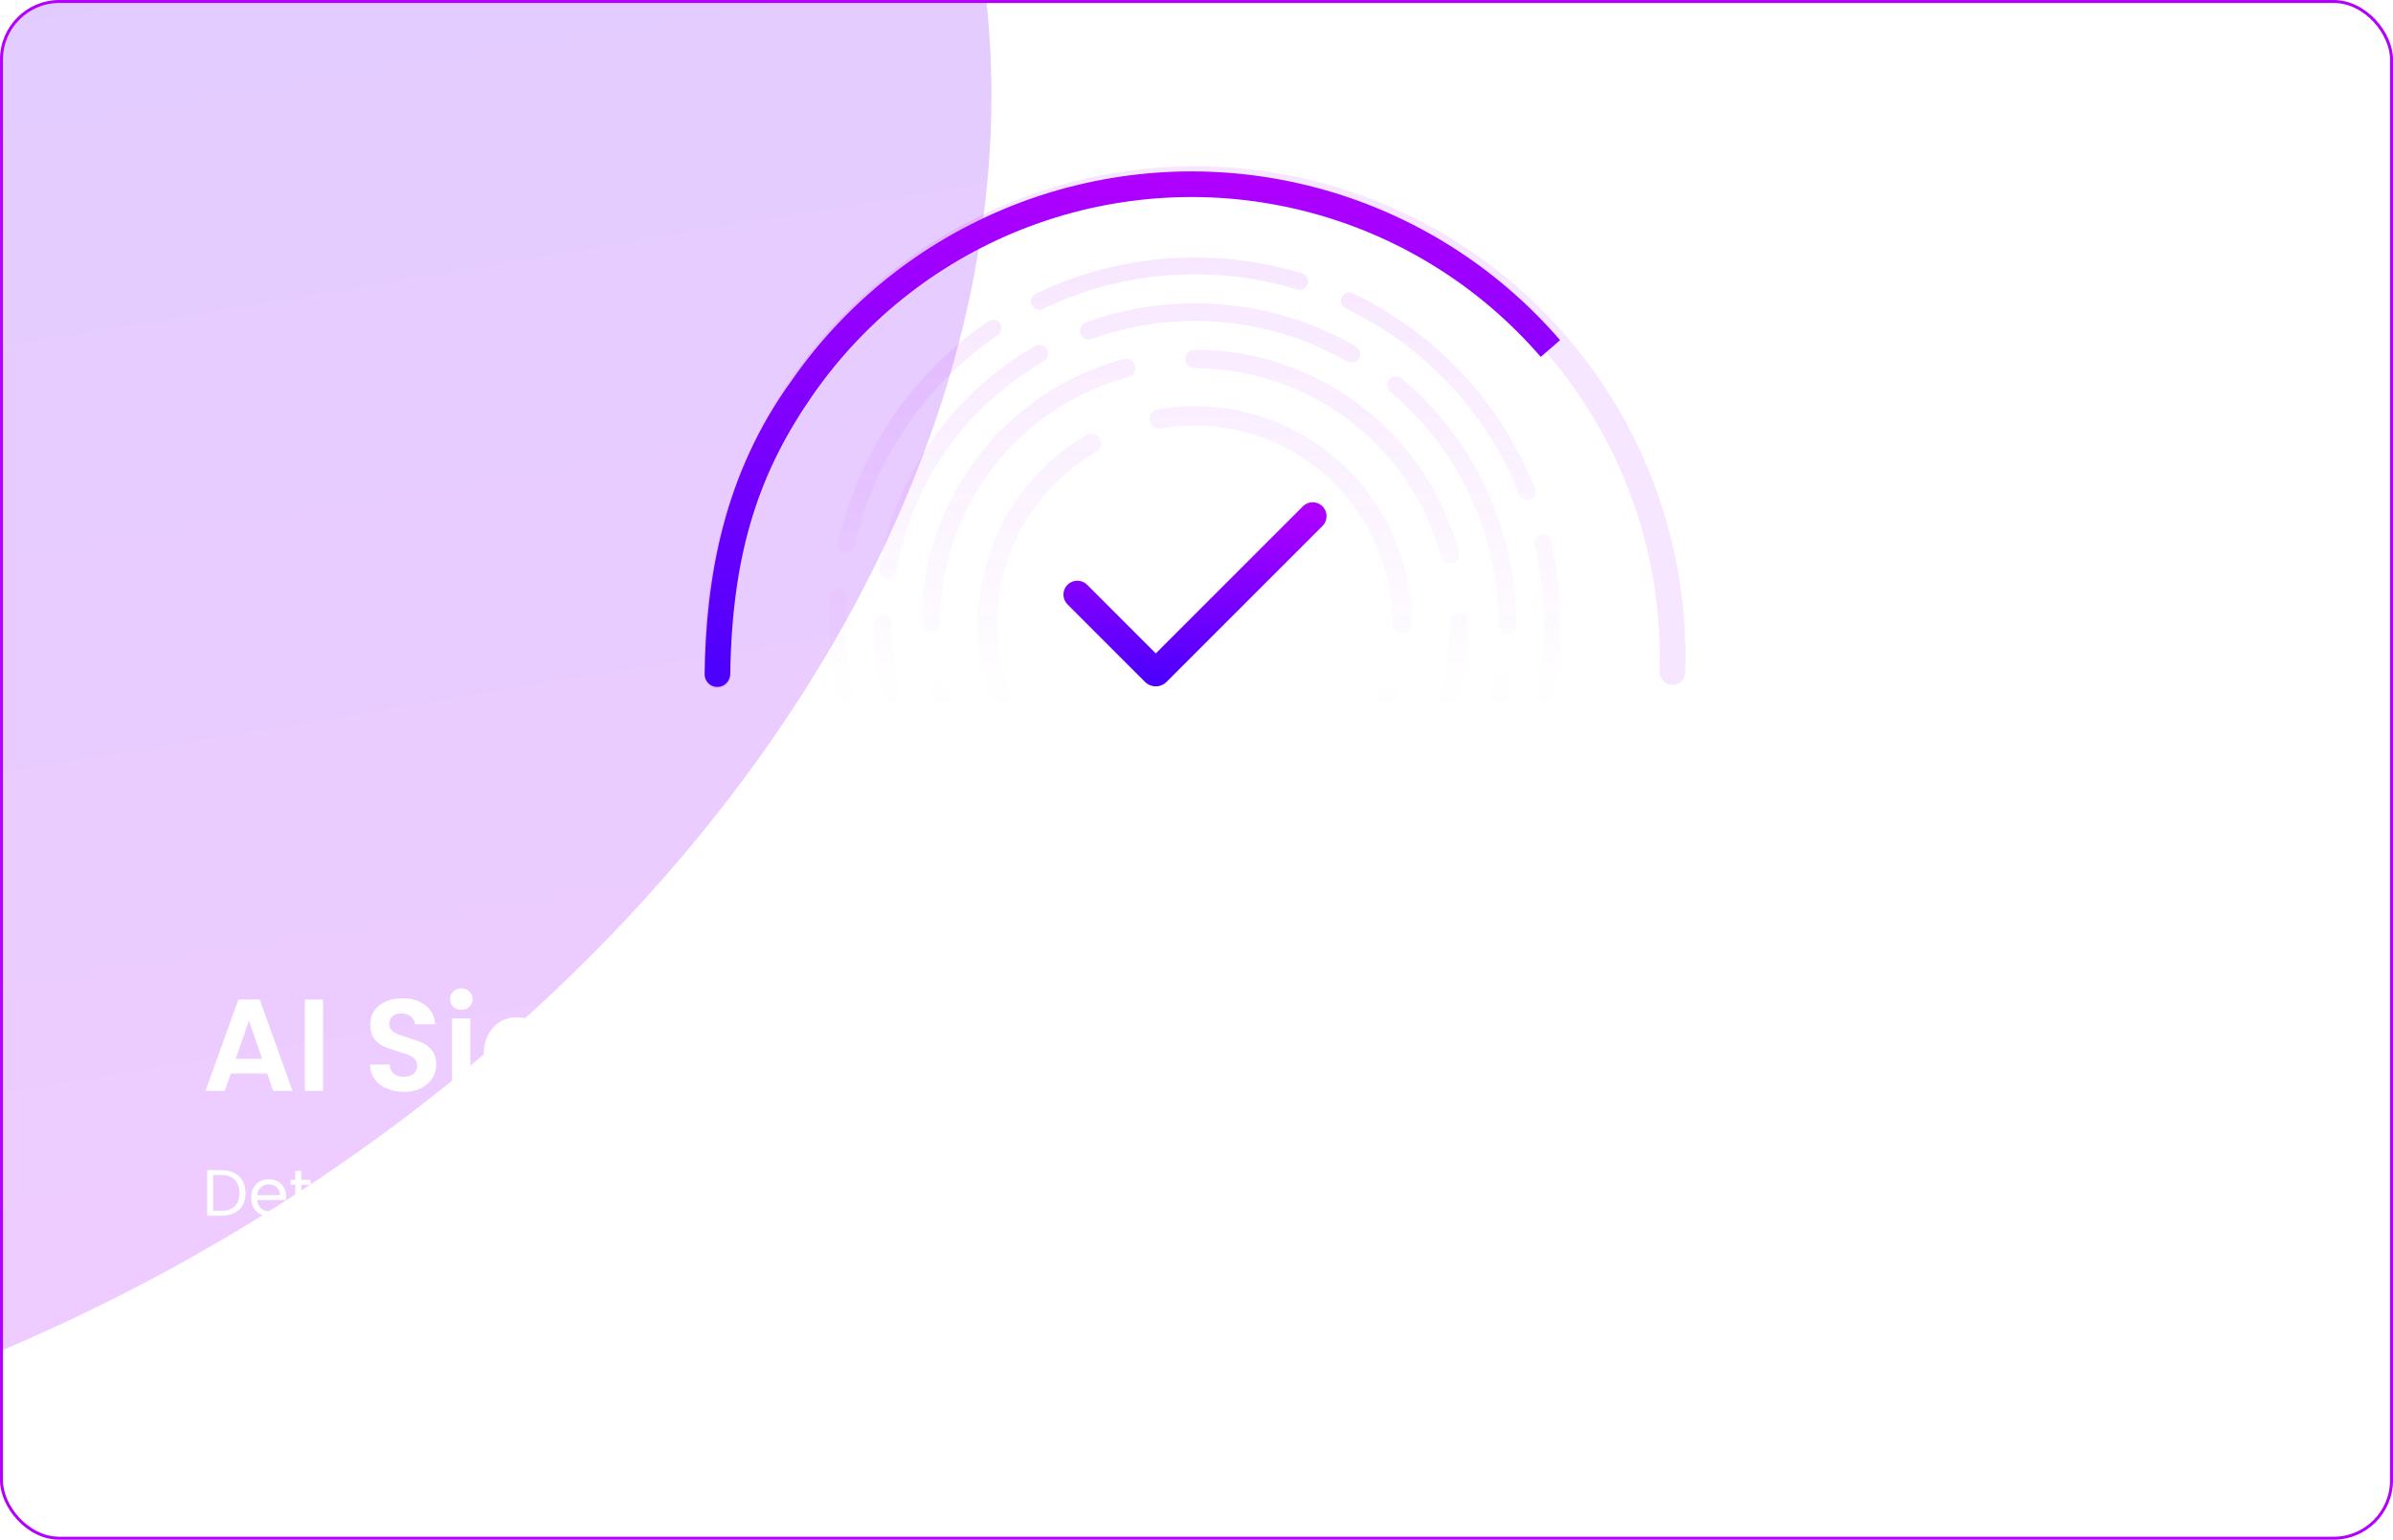 <svg width="805" height="518" viewBox="0 0 805 518" fill="none" xmlns="http://www.w3.org/2000/svg">
<g clip-path="url(#clip0_411_8)">
<g opacity="0.2" filter="url(#filter0_f_411_8)">
<path d="M-102.902 -250.495C-353.766 -208.969 -565.273 -8.398 -575.317 197.493C-585.362 403.384 -390.139 536.628 -139.275 495.103C111.588 453.577 323.096 253.006 333.14 47.115C343.184 -158.776 147.961 -292.02 -102.902 -250.495Z" fill="url(#paint0_linear_411_8)"/>
</g>
<path d="M89.868 361.148H77.636L75.612 367H69.144L80.188 336.244H87.36L98.404 367H91.892L89.868 361.148ZM88.196 356.22L83.752 343.372L79.308 356.22H88.196ZM108.692 336.288V367H102.532V336.288H108.692ZM135.867 367.308C133.725 367.308 131.789 366.941 130.059 366.208C128.357 365.475 127.008 364.419 126.011 363.04C125.013 361.661 124.5 360.033 124.471 358.156H131.071C131.159 359.417 131.599 360.415 132.391 361.148C133.212 361.881 134.327 362.248 135.735 362.248C137.172 362.248 138.301 361.911 139.123 361.236C139.944 360.532 140.355 359.623 140.355 358.508C140.355 357.599 140.076 356.851 139.519 356.264C138.961 355.677 138.257 355.223 137.407 354.9C136.585 354.548 135.441 354.167 133.975 353.756C131.98 353.169 130.352 352.597 129.091 352.04C127.859 351.453 126.788 350.588 125.879 349.444C124.999 348.271 124.559 346.716 124.559 344.78C124.559 342.961 125.013 341.377 125.923 340.028C126.832 338.679 128.108 337.652 129.751 336.948C131.393 336.215 133.271 335.848 135.383 335.848C138.551 335.848 141.117 336.625 143.083 338.18C145.077 339.705 146.177 341.847 146.383 344.604H139.607C139.548 343.548 139.093 342.683 138.243 342.008C137.421 341.304 136.321 340.952 134.943 340.952C133.74 340.952 132.772 341.26 132.039 341.876C131.335 342.492 130.983 343.387 130.983 344.56C130.983 345.381 131.247 346.071 131.775 346.628C132.332 347.156 133.007 347.596 133.799 347.948C134.62 348.271 135.764 348.652 137.231 349.092C139.225 349.679 140.853 350.265 142.115 350.852C143.376 351.439 144.461 352.319 145.371 353.492C146.28 354.665 146.735 356.205 146.735 358.112C146.735 359.755 146.309 361.28 145.459 362.688C144.608 364.096 143.361 365.225 141.719 366.076C140.076 366.897 138.125 367.308 135.867 367.308ZM155.199 339.72C154.114 339.72 153.204 339.383 152.471 338.708C151.767 338.004 151.415 337.139 151.415 336.112C151.415 335.085 151.767 334.235 152.471 333.56C153.204 332.856 154.114 332.504 155.199 332.504C156.284 332.504 157.179 332.856 157.883 333.56C158.616 334.235 158.983 335.085 158.983 336.112C158.983 337.139 158.616 338.004 157.883 338.708C157.179 339.383 156.284 339.72 155.199 339.72ZM158.235 342.624V367H152.075V342.624H158.235ZM173.869 342.228C175.688 342.228 177.286 342.595 178.665 343.328C180.044 344.032 181.129 344.956 181.921 346.1V342.624H188.125V367.176C188.125 369.435 187.67 371.444 186.761 373.204C185.852 374.993 184.488 376.401 182.669 377.428C180.85 378.484 178.65 379.012 176.069 379.012C172.608 379.012 169.762 378.205 167.533 376.592C165.333 374.979 164.086 372.779 163.793 369.992H169.909C170.232 371.107 170.921 371.987 171.977 372.632C173.062 373.307 174.368 373.644 175.893 373.644C177.682 373.644 179.134 373.101 180.249 372.016C181.364 370.96 181.921 369.347 181.921 367.176V363.392C181.129 364.536 180.029 365.489 178.621 366.252C177.242 367.015 175.658 367.396 173.869 367.396C171.816 367.396 169.938 366.868 168.237 365.812C166.536 364.756 165.186 363.275 164.189 361.368C163.221 359.432 162.737 357.217 162.737 354.724C162.737 352.26 163.221 350.075 164.189 348.168C165.186 346.261 166.521 344.795 168.193 343.768C169.894 342.741 171.786 342.228 173.869 342.228ZM181.921 354.812C181.921 353.316 181.628 352.04 181.041 350.984C180.454 349.899 179.662 349.077 178.665 348.52C177.668 347.933 176.597 347.64 175.453 347.64C174.309 347.64 173.253 347.919 172.285 348.476C171.317 349.033 170.525 349.855 169.909 350.94C169.322 351.996 169.029 353.257 169.029 354.724C169.029 356.191 169.322 357.481 169.909 358.596C170.525 359.681 171.317 360.517 172.285 361.104C173.282 361.691 174.338 361.984 175.453 361.984C176.597 361.984 177.668 361.705 178.665 361.148C179.662 360.561 180.454 359.74 181.041 358.684C181.628 357.599 181.921 356.308 181.921 354.812ZM207.649 342.272C210.553 342.272 212.9 343.196 214.689 345.044C216.479 346.863 217.373 349.415 217.373 352.7V367H211.213V353.536C211.213 351.6 210.729 350.119 209.761 349.092C208.793 348.036 207.473 347.508 205.801 347.508C204.1 347.508 202.751 348.036 201.753 349.092C200.785 350.119 200.301 351.6 200.301 353.536V367H194.141V342.624H200.301V345.66C201.123 344.604 202.164 343.783 203.425 343.196C204.716 342.58 206.124 342.272 207.649 342.272ZM221.647 354.724C221.647 352.26 222.131 350.075 223.099 348.168C224.097 346.261 225.431 344.795 227.103 343.768C228.805 342.741 230.697 342.228 232.779 342.228C234.598 342.228 236.182 342.595 237.531 343.328C238.91 344.061 240.01 344.985 240.831 346.1V342.624H247.035V367H240.831V363.436C240.039 364.58 238.939 365.533 237.531 366.296C236.153 367.029 234.554 367.396 232.735 367.396C230.682 367.396 228.805 366.868 227.103 365.812C225.431 364.756 224.097 363.275 223.099 361.368C222.131 359.432 221.647 357.217 221.647 354.724ZM240.831 354.812C240.831 353.316 240.538 352.04 239.951 350.984C239.365 349.899 238.573 349.077 237.575 348.52C236.578 347.933 235.507 347.64 234.363 347.64C233.219 347.64 232.163 347.919 231.195 348.476C230.227 349.033 229.435 349.855 228.819 350.94C228.233 351.996 227.939 353.257 227.939 354.724C227.939 356.191 228.233 357.481 228.819 358.596C229.435 359.681 230.227 360.517 231.195 361.104C232.193 361.691 233.249 361.984 234.363 361.984C235.507 361.984 236.578 361.705 237.575 361.148C238.573 360.561 239.365 359.74 239.951 358.684C240.538 357.599 240.831 356.308 240.831 354.812ZM259.212 334.44V367H253.052V334.44H259.212ZM281.942 341.26V348.96H292.282V353.844H281.942V361.984H293.602V367H275.782V336.244H293.602V341.26H281.942ZM312.708 342.272C315.612 342.272 317.959 343.196 319.748 345.044C321.537 346.863 322.432 349.415 322.432 352.7V367H316.272V353.536C316.272 351.6 315.788 350.119 314.82 349.092C313.852 348.036 312.532 347.508 310.86 347.508C309.159 347.508 307.809 348.036 306.812 349.092C305.844 350.119 305.36 351.6 305.36 353.536V367H299.2V342.624H305.36V345.66C306.181 344.604 307.223 343.783 308.484 343.196C309.775 342.58 311.183 342.272 312.708 342.272ZM337.838 342.228C339.657 342.228 341.255 342.595 342.634 343.328C344.013 344.032 345.098 344.956 345.89 346.1V342.624H352.094V367.176C352.094 369.435 351.639 371.444 350.73 373.204C349.821 374.993 348.457 376.401 346.638 377.428C344.819 378.484 342.619 379.012 340.038 379.012C336.577 379.012 333.731 378.205 331.502 376.592C329.302 374.979 328.055 372.779 327.762 369.992H333.878C334.201 371.107 334.89 371.987 335.946 372.632C337.031 373.307 338.337 373.644 339.862 373.644C341.651 373.644 343.103 373.101 344.218 372.016C345.333 370.96 345.89 369.347 345.89 367.176V363.392C345.098 364.536 343.998 365.489 342.59 366.252C341.211 367.015 339.627 367.396 337.838 367.396C335.785 367.396 333.907 366.868 332.206 365.812C330.505 364.756 329.155 363.275 328.158 361.368C327.19 359.432 326.706 357.217 326.706 354.724C326.706 352.26 327.19 350.075 328.158 348.168C329.155 346.261 330.49 344.795 332.162 343.768C333.863 342.741 335.755 342.228 337.838 342.228ZM345.89 354.812C345.89 353.316 345.597 352.04 345.01 350.984C344.423 349.899 343.631 349.077 342.634 348.52C341.637 347.933 340.566 347.64 339.422 347.64C338.278 347.64 337.222 347.919 336.254 348.476C335.286 349.033 334.494 349.855 333.878 350.94C333.291 351.996 332.998 353.257 332.998 354.724C332.998 356.191 333.291 357.481 333.878 358.596C334.494 359.681 335.286 360.517 336.254 361.104C337.251 361.691 338.307 361.984 339.422 361.984C340.566 361.984 341.637 361.705 342.634 361.148C343.631 360.561 344.423 359.74 345.01 358.684C345.597 357.599 345.89 356.308 345.89 354.812ZM361.234 339.72C360.149 339.72 359.24 339.383 358.506 338.708C357.802 338.004 357.45 337.139 357.45 336.112C357.45 335.085 357.802 334.235 358.506 333.56C359.24 332.856 360.149 332.504 361.234 332.504C362.32 332.504 363.214 332.856 363.918 333.56C364.652 334.235 365.018 335.085 365.018 336.112C365.018 337.139 364.652 338.004 363.918 338.708C363.214 339.383 362.32 339.72 361.234 339.72ZM364.27 342.624V367H358.11V342.624H364.27ZM383.864 342.272C386.768 342.272 389.115 343.196 390.904 345.044C392.694 346.863 393.588 349.415 393.588 352.7V367H387.428V353.536C387.428 351.6 386.944 350.119 385.976 349.092C385.008 348.036 383.688 347.508 382.016 347.508C380.315 347.508 378.966 348.036 377.968 349.092C377 350.119 376.516 351.6 376.516 353.536V367H370.356V342.624H376.516V345.66C377.338 344.604 378.379 343.783 379.64 343.196C380.931 342.58 382.339 342.272 383.864 342.272ZM422.106 354.284C422.106 355.164 422.047 355.956 421.93 356.66H404.11C404.257 358.42 404.873 359.799 405.958 360.796C407.043 361.793 408.378 362.292 409.962 362.292C412.25 362.292 413.878 361.309 414.846 359.344H421.49C420.786 361.691 419.437 363.627 417.442 365.152C415.447 366.648 412.998 367.396 410.094 367.396C407.747 367.396 405.635 366.883 403.758 365.856C401.91 364.8 400.458 363.319 399.402 361.412C398.375 359.505 397.862 357.305 397.862 354.812C397.862 352.289 398.375 350.075 399.402 348.168C400.429 346.261 401.866 344.795 403.714 343.768C405.562 342.741 407.689 342.228 410.094 342.228C412.411 342.228 414.479 342.727 416.298 343.724C418.146 344.721 419.569 346.144 420.566 347.992C421.593 349.811 422.106 351.908 422.106 354.284ZM415.726 352.524C415.697 350.94 415.125 349.679 414.01 348.74C412.895 347.772 411.531 347.288 409.918 347.288C408.393 347.288 407.102 347.757 406.046 348.696C405.019 349.605 404.389 350.881 404.154 352.524H415.726Z" fill="white"/>
<path d="M74.468 393.666C76.14 393.666 77.585 393.981 78.802 394.612C80.034 395.228 80.973 396.115 81.618 397.274C82.278 398.433 82.608 399.797 82.608 401.366C82.608 402.935 82.278 404.299 81.618 405.458C80.973 406.602 80.034 407.482 78.802 408.098C77.585 408.699 76.14 409 74.468 409H69.694V393.666H74.468ZM74.468 407.35C76.448 407.35 77.959 406.829 79 405.788C80.041 404.732 80.562 403.258 80.562 401.366C80.562 399.459 80.034 397.971 78.978 396.9C77.937 395.829 76.433 395.294 74.468 395.294H71.696V407.35H74.468ZM96.249 402.51C96.249 402.891 96.227 403.295 96.183 403.72H86.547C86.62 404.908 87.023 405.839 87.757 406.514C88.505 407.174 89.407 407.504 90.463 407.504C91.328 407.504 92.047 407.306 92.619 406.91C93.205 406.499 93.616 405.957 93.851 405.282H96.007C95.684 406.441 95.039 407.387 94.071 408.12C93.103 408.839 91.9 409.198 90.463 409.198C89.319 409.198 88.292 408.941 87.383 408.428C86.488 407.915 85.784 407.189 85.271 406.25C84.757 405.297 84.501 404.197 84.501 402.95C84.501 401.703 84.75 400.611 85.249 399.672C85.747 398.733 86.444 398.015 87.339 397.516C88.248 397.003 89.289 396.746 90.463 396.746C91.607 396.746 92.619 396.995 93.499 397.494C94.379 397.993 95.053 398.682 95.523 399.562C96.007 400.427 96.249 401.41 96.249 402.51ZM94.181 402.092C94.181 401.329 94.012 400.677 93.675 400.134C93.337 399.577 92.875 399.159 92.289 398.88C91.717 398.587 91.079 398.44 90.375 398.44C89.363 398.44 88.497 398.763 87.779 399.408C87.075 400.053 86.671 400.948 86.569 402.092H94.181ZM101.333 398.594V405.7C101.333 406.287 101.458 406.705 101.707 406.954C101.957 407.189 102.389 407.306 103.005 407.306H104.479V409H102.675C101.561 409 100.725 408.743 100.167 408.23C99.61 407.717 99.331 406.873 99.331 405.7V398.594H97.769V396.944H99.331V393.908H101.333V396.944H104.479V398.594H101.333ZM117.905 402.51C117.905 402.891 117.883 403.295 117.839 403.72H108.203C108.276 404.908 108.68 405.839 109.413 406.514C110.161 407.174 111.063 407.504 112.119 407.504C112.984 407.504 113.703 407.306 114.275 406.91C114.862 406.499 115.272 405.957 115.507 405.282H117.663C117.34 406.441 116.695 407.387 115.727 408.12C114.759 408.839 113.556 409.198 112.119 409.198C110.975 409.198 109.948 408.941 109.039 408.428C108.144 407.915 107.44 407.189 106.927 406.25C106.414 405.297 106.157 404.197 106.157 402.95C106.157 401.703 106.406 400.611 106.905 399.672C107.404 398.733 108.1 398.015 108.995 397.516C109.904 397.003 110.946 396.746 112.119 396.746C113.263 396.746 114.275 396.995 115.155 397.494C116.035 397.993 116.71 398.682 117.179 399.562C117.663 400.427 117.905 401.41 117.905 402.51ZM115.837 402.092C115.837 401.329 115.668 400.677 115.331 400.134C114.994 399.577 114.532 399.159 113.945 398.88C113.373 398.587 112.735 398.44 112.031 398.44C111.019 398.44 110.154 398.763 109.435 399.408C108.731 400.053 108.328 400.948 108.225 402.092H115.837ZM119.8 402.95C119.8 401.703 120.049 400.618 120.548 399.694C121.046 398.755 121.736 398.029 122.616 397.516C123.51 397.003 124.53 396.746 125.674 396.746C127.155 396.746 128.372 397.105 129.326 397.824C130.294 398.543 130.932 399.54 131.24 400.816H129.084C128.878 400.083 128.475 399.503 127.874 399.078C127.287 398.653 126.554 398.44 125.674 398.44C124.53 398.44 123.606 398.836 122.902 399.628C122.198 400.405 121.846 401.513 121.846 402.95C121.846 404.402 122.198 405.524 122.902 406.316C123.606 407.108 124.53 407.504 125.674 407.504C126.554 407.504 127.287 407.299 127.874 406.888C128.46 406.477 128.864 405.891 129.084 405.128H131.24C130.917 406.36 130.272 407.35 129.304 408.098C128.336 408.831 127.126 409.198 125.674 409.198C124.53 409.198 123.51 408.941 122.616 408.428C121.736 407.915 121.046 407.189 120.548 406.25C120.049 405.311 119.8 404.211 119.8 402.95ZM136.353 398.594V405.7C136.353 406.287 136.477 406.705 136.727 406.954C136.976 407.189 137.409 407.306 138.025 407.306H139.499V409H137.695C136.58 409 135.744 408.743 135.187 408.23C134.629 407.717 134.351 406.873 134.351 405.7V398.594H132.789V396.944H134.351V393.908H136.353V396.944H139.499V398.594H136.353ZM146.192 409.198C145.268 409.198 144.44 409.044 143.706 408.736C142.973 408.413 142.394 407.973 141.968 407.416C141.543 406.844 141.308 406.191 141.264 405.458H143.332C143.391 406.059 143.67 406.551 144.168 406.932C144.682 407.313 145.349 407.504 146.17 407.504C146.933 407.504 147.534 407.335 147.974 406.998C148.414 406.661 148.634 406.235 148.634 405.722C148.634 405.194 148.4 404.805 147.93 404.556C147.461 404.292 146.735 404.035 145.752 403.786C144.858 403.551 144.124 403.317 143.552 403.082C142.995 402.833 142.511 402.473 142.1 402.004C141.704 401.52 141.506 400.889 141.506 400.112C141.506 399.496 141.69 398.931 142.056 398.418C142.423 397.905 142.944 397.501 143.618 397.208C144.293 396.9 145.063 396.746 145.928 396.746C147.263 396.746 148.341 397.083 149.162 397.758C149.984 398.433 150.424 399.357 150.482 400.53H148.48C148.436 399.899 148.18 399.393 147.71 399.012C147.256 398.631 146.64 398.44 145.862 398.44C145.144 398.44 144.572 398.594 144.146 398.902C143.721 399.21 143.508 399.613 143.508 400.112C143.508 400.508 143.633 400.838 143.882 401.102C144.146 401.351 144.469 401.557 144.85 401.718C145.246 401.865 145.789 402.033 146.478 402.224C147.344 402.459 148.048 402.693 148.59 402.928C149.133 403.148 149.595 403.485 149.976 403.94C150.372 404.395 150.578 404.989 150.592 405.722C150.592 406.382 150.409 406.976 150.042 407.504C149.676 408.032 149.155 408.45 148.48 408.758C147.82 409.051 147.058 409.198 146.192 409.198ZM173.782 396.724C174.721 396.724 175.557 396.922 176.29 397.318C177.023 397.699 177.603 398.279 178.028 399.056C178.453 399.833 178.666 400.779 178.666 401.894V409H176.686V402.18C176.686 400.977 176.385 400.061 175.784 399.43C175.197 398.785 174.398 398.462 173.386 398.462C172.345 398.462 171.516 398.799 170.9 399.474C170.284 400.134 169.976 401.095 169.976 402.356V409H167.996V402.18C167.996 400.977 167.695 400.061 167.094 399.43C166.507 398.785 165.708 398.462 164.696 398.462C163.655 398.462 162.826 398.799 162.21 399.474C161.594 400.134 161.286 401.095 161.286 402.356V409H159.284V396.944H161.286V398.682C161.682 398.051 162.21 397.567 162.87 397.23C163.545 396.893 164.285 396.724 165.092 396.724C166.104 396.724 166.999 396.951 167.776 397.406C168.553 397.861 169.133 398.528 169.514 399.408C169.851 398.557 170.409 397.897 171.186 397.428C171.963 396.959 172.829 396.724 173.782 396.724ZM187.208 409.198C186.079 409.198 185.052 408.941 184.128 408.428C183.219 407.915 182.5 407.189 181.972 406.25C181.459 405.297 181.202 404.197 181.202 402.95C181.202 401.718 181.466 400.633 181.994 399.694C182.537 398.741 183.27 398.015 184.194 397.516C185.118 397.003 186.152 396.746 187.296 396.746C188.44 396.746 189.474 397.003 190.398 397.516C191.322 398.015 192.048 398.733 192.576 399.672C193.119 400.611 193.39 401.703 193.39 402.95C193.39 404.197 193.111 405.297 192.554 406.25C192.011 407.189 191.271 407.915 190.332 408.428C189.393 408.941 188.352 409.198 187.208 409.198ZM187.208 407.438C187.927 407.438 188.601 407.269 189.232 406.932C189.863 406.595 190.369 406.089 190.75 405.414C191.146 404.739 191.344 403.918 191.344 402.95C191.344 401.982 191.153 401.161 190.772 400.486C190.391 399.811 189.892 399.313 189.276 398.99C188.66 398.653 187.993 398.484 187.274 398.484C186.541 398.484 185.866 398.653 185.25 398.99C184.649 399.313 184.165 399.811 183.798 400.486C183.431 401.161 183.248 401.982 183.248 402.95C183.248 403.933 183.424 404.761 183.776 405.436C184.143 406.111 184.627 406.617 185.228 406.954C185.829 407.277 186.489 407.438 187.208 407.438ZM210.52 396.724C211.459 396.724 212.295 396.922 213.028 397.318C213.761 397.699 214.341 398.279 214.766 399.056C215.191 399.833 215.404 400.779 215.404 401.894V409H213.424V402.18C213.424 400.977 213.123 400.061 212.522 399.43C211.935 398.785 211.136 398.462 210.124 398.462C209.083 398.462 208.254 398.799 207.638 399.474C207.022 400.134 206.714 401.095 206.714 402.356V409H204.734V402.18C204.734 400.977 204.433 400.061 203.832 399.43C203.245 398.785 202.446 398.462 201.434 398.462C200.393 398.462 199.564 398.799 198.948 399.474C198.332 400.134 198.024 401.095 198.024 402.356V409H196.022V396.944H198.024V398.682C198.42 398.051 198.948 397.567 199.608 397.23C200.283 396.893 201.023 396.724 201.83 396.724C202.842 396.724 203.737 396.951 204.514 397.406C205.291 397.861 205.871 398.528 206.252 399.408C206.589 398.557 207.147 397.897 207.924 397.428C208.701 396.959 209.567 396.724 210.52 396.724ZM229.688 402.51C229.688 402.891 229.666 403.295 229.622 403.72H219.986C220.059 404.908 220.463 405.839 221.196 406.514C221.944 407.174 222.846 407.504 223.902 407.504C224.767 407.504 225.486 407.306 226.058 406.91C226.645 406.499 227.055 405.957 227.29 405.282H229.446C229.123 406.441 228.478 407.387 227.51 408.12C226.542 408.839 225.339 409.198 223.902 409.198C222.758 409.198 221.731 408.941 220.822 408.428C219.927 407.915 219.223 407.189 218.71 406.25C218.197 405.297 217.94 404.197 217.94 402.95C217.94 401.703 218.189 400.611 218.688 399.672C219.187 398.733 219.883 398.015 220.778 397.516C221.687 397.003 222.729 396.746 223.902 396.746C225.046 396.746 226.058 396.995 226.938 397.494C227.818 397.993 228.493 398.682 228.962 399.562C229.446 400.427 229.688 401.41 229.688 402.51ZM227.62 402.092C227.62 401.329 227.451 400.677 227.114 400.134C226.777 399.577 226.315 399.159 225.728 398.88C225.156 398.587 224.518 398.44 223.814 398.44C222.802 398.44 221.937 398.763 221.218 399.408C220.514 400.053 220.111 400.948 220.008 402.092H227.62ZM238.205 396.724C239.671 396.724 240.859 397.171 241.769 398.066C242.678 398.946 243.133 400.222 243.133 401.894V409H241.153V402.18C241.153 400.977 240.852 400.061 240.251 399.43C239.649 398.785 238.828 398.462 237.787 398.462C236.731 398.462 235.887 398.792 235.257 399.452C234.641 400.112 234.333 401.073 234.333 402.334V409H232.331V396.944H234.333V398.66C234.729 398.044 235.264 397.567 235.939 397.23C236.628 396.893 237.383 396.724 238.205 396.724ZM248.845 398.594V405.7C248.845 406.287 248.97 406.705 249.219 406.954C249.468 407.189 249.901 407.306 250.517 407.306H251.991V409H250.187C249.072 409 248.236 408.743 247.679 408.23C247.122 407.717 246.843 406.873 246.843 405.7V398.594H245.281V396.944H246.843V393.908H248.845V396.944H251.991V398.594H248.845ZM265.109 396.944V409H263.107V407.218C262.725 407.834 262.19 408.318 261.501 408.67C260.826 409.007 260.078 409.176 259.257 409.176C258.318 409.176 257.475 408.985 256.727 408.604C255.979 408.208 255.385 407.621 254.945 406.844C254.519 406.067 254.307 405.121 254.307 404.006V396.944H256.287V403.742C256.287 404.93 256.587 405.847 257.189 406.492C257.79 407.123 258.611 407.438 259.653 407.438C260.723 407.438 261.567 407.108 262.183 406.448C262.799 405.788 263.107 404.827 263.107 403.566V396.944H265.109ZM282.987 396.724C283.926 396.724 284.762 396.922 285.495 397.318C286.228 397.699 286.808 398.279 287.233 399.056C287.658 399.833 287.871 400.779 287.871 401.894V409H285.891V402.18C285.891 400.977 285.59 400.061 284.989 399.43C284.402 398.785 283.603 398.462 282.591 398.462C281.55 398.462 280.721 398.799 280.105 399.474C279.489 400.134 279.181 401.095 279.181 402.356V409H277.201V402.18C277.201 400.977 276.9 400.061 276.299 399.43C275.712 398.785 274.913 398.462 273.901 398.462C272.86 398.462 272.031 398.799 271.415 399.474C270.799 400.134 270.491 401.095 270.491 402.356V409H268.489V396.944H270.491V398.682C270.887 398.051 271.415 397.567 272.075 397.23C272.75 396.893 273.49 396.724 274.297 396.724C275.309 396.724 276.204 396.951 276.981 397.406C277.758 397.861 278.338 398.528 278.719 399.408C279.056 398.557 279.614 397.897 280.391 397.428C281.168 396.959 282.034 396.724 282.987 396.724ZM301.288 409.198C300.364 409.198 299.536 409.044 298.802 408.736C298.069 408.413 297.49 407.973 297.064 407.416C296.639 406.844 296.404 406.191 296.36 405.458H298.428C298.487 406.059 298.766 406.551 299.264 406.932C299.778 407.313 300.445 407.504 301.266 407.504C302.029 407.504 302.63 407.335 303.07 406.998C303.51 406.661 303.73 406.235 303.73 405.722C303.73 405.194 303.496 404.805 303.026 404.556C302.557 404.292 301.831 404.035 300.848 403.786C299.954 403.551 299.22 403.317 298.648 403.082C298.091 402.833 297.607 402.473 297.196 402.004C296.8 401.52 296.602 400.889 296.602 400.112C296.602 399.496 296.786 398.931 297.152 398.418C297.519 397.905 298.04 397.501 298.714 397.208C299.389 396.9 300.159 396.746 301.024 396.746C302.359 396.746 303.437 397.083 304.258 397.758C305.08 398.433 305.52 399.357 305.578 400.53H303.576C303.532 399.899 303.276 399.393 302.806 399.012C302.352 398.631 301.736 398.44 300.958 398.44C300.24 398.44 299.668 398.594 299.242 398.902C298.817 399.21 298.604 399.613 298.604 400.112C298.604 400.508 298.729 400.838 298.978 401.102C299.242 401.351 299.565 401.557 299.946 401.718C300.342 401.865 300.885 402.033 301.574 402.224C302.44 402.459 303.144 402.693 303.686 402.928C304.229 403.148 304.691 403.485 305.072 403.94C305.468 404.395 305.674 404.989 305.688 405.722C305.688 406.382 305.505 406.976 305.138 407.504C304.772 408.032 304.251 408.45 303.576 408.758C302.916 409.051 302.154 409.198 301.288 409.198ZM314.498 396.724C315.408 396.724 316.229 396.922 316.962 397.318C317.696 397.699 318.268 398.279 318.678 399.056C319.104 399.833 319.316 400.779 319.316 401.894V409H317.336V402.18C317.336 400.977 317.036 400.061 316.434 399.43C315.833 398.785 315.012 398.462 313.97 398.462C312.914 398.462 312.071 398.792 311.44 399.452C310.824 400.112 310.516 401.073 310.516 402.334V409H308.514V392.72H310.516V398.66C310.912 398.044 311.455 397.567 312.144 397.23C312.848 396.893 313.633 396.724 314.498 396.724ZM323.621 394.986C323.239 394.986 322.917 394.854 322.653 394.59C322.389 394.326 322.257 394.003 322.257 393.622C322.257 393.241 322.389 392.918 322.653 392.654C322.917 392.39 323.239 392.258 323.621 392.258C323.987 392.258 324.295 392.39 324.545 392.654C324.809 392.918 324.941 393.241 324.941 393.622C324.941 394.003 324.809 394.326 324.545 394.59C324.295 394.854 323.987 394.986 323.621 394.986ZM324.589 396.944V409H322.587V396.944H324.589ZM332.907 398.594H330.377V409H328.375V398.594H326.813V396.944H328.375V396.086C328.375 394.737 328.719 393.754 329.409 393.138C330.113 392.507 331.235 392.192 332.775 392.192V393.864C331.895 393.864 331.271 394.04 330.905 394.392C330.553 394.729 330.377 395.294 330.377 396.086V396.944H332.907V398.594ZM337.683 398.594V405.7C337.683 406.287 337.808 406.705 338.057 406.954C338.306 407.189 338.739 407.306 339.355 407.306H340.829V409H339.025C337.91 409 337.074 408.743 336.517 408.23C335.96 407.717 335.681 406.873 335.681 405.7V398.594H334.119V396.944H335.681V393.908H337.683V396.944H340.829V398.594H337.683ZM347.523 409.198C346.599 409.198 345.77 409.044 345.037 408.736C344.303 408.413 343.724 407.973 343.299 407.416C342.873 406.844 342.639 406.191 342.595 405.458H344.663C344.721 406.059 345 406.551 345.499 406.932C346.012 407.313 346.679 407.504 347.501 407.504C348.263 407.504 348.865 407.335 349.305 406.998C349.745 406.661 349.965 406.235 349.965 405.722C349.965 405.194 349.73 404.805 349.261 404.556C348.791 404.292 348.065 404.035 347.083 403.786C346.188 403.551 345.455 403.317 344.883 403.082C344.325 402.833 343.841 402.473 343.431 402.004C343.035 401.52 342.837 400.889 342.837 400.112C342.837 399.496 343.02 398.931 343.387 398.418C343.753 397.905 344.274 397.501 344.949 397.208C345.623 396.9 346.393 396.746 347.259 396.746C348.593 396.746 349.671 397.083 350.493 397.758C351.314 398.433 351.754 399.357 351.813 400.53H349.811C349.767 399.899 349.51 399.393 349.041 399.012C348.586 398.631 347.97 398.44 347.193 398.44C346.474 398.44 345.902 398.594 345.477 398.902C345.051 399.21 344.839 399.613 344.839 400.112C344.839 400.508 344.963 400.838 345.213 401.102C345.477 401.351 345.799 401.557 346.181 401.718C346.577 401.865 347.119 402.033 347.809 402.224C348.674 402.459 349.378 402.693 349.921 402.928C350.463 403.148 350.925 403.485 351.307 403.94C351.703 404.395 351.908 404.989 351.923 405.722C351.923 406.382 351.739 406.976 351.373 407.504C351.006 408.032 350.485 408.45 349.811 408.758C349.151 409.051 348.388 409.198 347.523 409.198ZM359.866 402.928C359.866 401.696 360.115 400.618 360.614 399.694C361.113 398.755 361.795 398.029 362.66 397.516C363.54 397.003 364.515 396.746 365.586 396.746C366.642 396.746 367.559 396.973 368.336 397.428C369.113 397.883 369.693 398.455 370.074 399.144V396.944H372.098V409H370.074V406.756C369.678 407.46 369.084 408.047 368.292 408.516C367.515 408.971 366.605 409.198 365.564 409.198C364.493 409.198 363.525 408.934 362.66 408.406C361.795 407.878 361.113 407.137 360.614 406.184C360.115 405.231 359.866 404.145 359.866 402.928ZM370.074 402.95C370.074 402.041 369.891 401.249 369.524 400.574C369.157 399.899 368.659 399.386 368.028 399.034C367.412 398.667 366.73 398.484 365.982 398.484C365.234 398.484 364.552 398.66 363.936 399.012C363.32 399.364 362.829 399.877 362.462 400.552C362.095 401.227 361.912 402.019 361.912 402.928C361.912 403.852 362.095 404.659 362.462 405.348C362.829 406.023 363.32 406.543 363.936 406.91C364.552 407.262 365.234 407.438 365.982 407.438C366.73 407.438 367.412 407.262 368.028 406.91C368.659 406.543 369.157 406.023 369.524 405.348C369.891 404.659 370.074 403.859 370.074 402.95ZM374.733 402.95C374.733 401.703 374.982 400.618 375.481 399.694C375.98 398.755 376.669 398.029 377.549 397.516C378.444 397.003 379.463 396.746 380.607 396.746C382.088 396.746 383.306 397.105 384.259 397.824C385.227 398.543 385.865 399.54 386.173 400.816H384.017C383.812 400.083 383.408 399.503 382.807 399.078C382.22 398.653 381.487 398.44 380.607 398.44C379.463 398.44 378.539 398.836 377.835 399.628C377.131 400.405 376.779 401.513 376.779 402.95C376.779 404.402 377.131 405.524 377.835 406.316C378.539 407.108 379.463 407.504 380.607 407.504C381.487 407.504 382.22 407.299 382.807 406.888C383.394 406.477 383.797 405.891 384.017 405.128H386.173C385.85 406.36 385.205 407.35 384.237 408.098C383.269 408.831 382.059 409.198 380.607 409.198C379.463 409.198 378.444 408.941 377.549 408.428C376.669 407.915 375.98 407.189 375.481 406.25C374.982 405.311 374.733 404.211 374.733 402.95ZM390.846 398.902C391.198 398.213 391.697 397.677 392.342 397.296C393.002 396.915 393.802 396.724 394.74 396.724V398.792H394.212C391.968 398.792 390.846 400.009 390.846 402.444V409H388.844V396.944H390.846V398.902ZM402.309 409.198C401.18 409.198 400.153 408.941 399.229 408.428C398.32 407.915 397.601 407.189 397.073 406.25C396.56 405.297 396.303 404.197 396.303 402.95C396.303 401.718 396.567 400.633 397.095 399.694C397.638 398.741 398.371 398.015 399.295 397.516C400.219 397.003 401.253 396.746 402.397 396.746C403.541 396.746 404.575 397.003 405.499 397.516C406.423 398.015 407.149 398.733 407.677 399.672C408.22 400.611 408.491 401.703 408.491 402.95C408.491 404.197 408.213 405.297 407.655 406.25C407.113 407.189 406.372 407.915 405.433 408.428C404.495 408.941 403.453 409.198 402.309 409.198ZM402.309 407.438C403.028 407.438 403.703 407.269 404.333 406.932C404.964 406.595 405.47 406.089 405.851 405.414C406.247 404.739 406.445 403.918 406.445 402.95C406.445 401.982 406.255 401.161 405.873 400.486C405.492 399.811 404.993 399.313 404.377 398.99C403.761 398.653 403.094 398.484 402.375 398.484C401.642 398.484 400.967 398.653 400.351 398.99C399.75 399.313 399.266 399.811 398.899 400.486C398.533 401.161 398.349 401.982 398.349 402.95C398.349 403.933 398.525 404.761 398.877 405.436C399.244 406.111 399.728 406.617 400.329 406.954C400.931 407.277 401.591 407.438 402.309 407.438ZM415.392 409.198C414.468 409.198 413.639 409.044 412.906 408.736C412.172 408.413 411.593 407.973 411.168 407.416C410.742 406.844 410.508 406.191 410.464 405.458H412.532C412.59 406.059 412.869 406.551 413.368 406.932C413.881 407.313 414.548 407.504 415.37 407.504C416.132 407.504 416.734 407.335 417.174 406.998C417.614 406.661 417.834 406.235 417.834 405.722C417.834 405.194 417.599 404.805 417.13 404.556C416.66 404.292 415.934 404.035 414.952 403.786C414.057 403.551 413.324 403.317 412.752 403.082C412.194 402.833 411.71 402.473 411.3 402.004C410.904 401.52 410.706 400.889 410.706 400.112C410.706 399.496 410.889 398.931 411.256 398.418C411.622 397.905 412.143 397.501 412.818 397.208C413.492 396.9 414.262 396.746 415.128 396.746C416.462 396.746 417.54 397.083 418.362 397.758C419.183 398.433 419.623 399.357 419.682 400.53H417.68C417.636 399.899 417.379 399.393 416.91 399.012C416.455 398.631 415.839 398.44 415.062 398.44C414.343 398.44 413.771 398.594 413.346 398.902C412.92 399.21 412.708 399.613 412.708 400.112C412.708 400.508 412.832 400.838 413.082 401.102C413.346 401.351 413.668 401.557 414.05 401.718C414.446 401.865 414.988 402.033 415.678 402.224C416.543 402.459 417.247 402.693 417.79 402.928C418.332 403.148 418.794 403.485 419.176 403.94C419.572 404.395 419.777 404.989 419.792 405.722C419.792 406.382 419.608 406.976 419.242 407.504C418.875 408.032 418.354 408.45 417.68 408.758C417.02 409.051 416.257 409.198 415.392 409.198ZM426.886 409.198C425.962 409.198 425.133 409.044 424.4 408.736C423.666 408.413 423.087 407.973 422.662 407.416C422.236 406.844 422.002 406.191 421.958 405.458H424.026C424.084 406.059 424.363 406.551 424.862 406.932C425.375 407.313 426.042 407.504 426.864 407.504C427.626 407.504 428.228 407.335 428.668 406.998C429.108 406.661 429.328 406.235 429.328 405.722C429.328 405.194 429.093 404.805 428.624 404.556C428.154 404.292 427.428 404.035 426.446 403.786C425.551 403.551 424.818 403.317 424.246 403.082C423.688 402.833 423.204 402.473 422.794 402.004C422.398 401.52 422.2 400.889 422.2 400.112C422.2 399.496 422.383 398.931 422.75 398.418C423.116 397.905 423.637 397.501 424.312 397.208C424.986 396.9 425.756 396.746 426.622 396.746C427.956 396.746 429.034 397.083 429.856 397.758C430.677 398.433 431.117 399.357 431.176 400.53H429.174C429.13 399.899 428.873 399.393 428.404 399.012C427.949 398.631 427.333 398.44 426.556 398.44C425.837 398.44 425.265 398.594 424.84 398.902C424.414 399.21 424.202 399.613 424.202 400.112C424.202 400.508 424.326 400.838 424.576 401.102C424.84 401.351 425.162 401.557 425.544 401.718C425.94 401.865 426.482 402.033 427.172 402.224C428.037 402.459 428.741 402.693 429.284 402.928C429.826 403.148 430.288 403.485 430.67 403.94C431.066 404.395 431.271 404.989 431.286 405.722C431.286 406.382 431.102 406.976 430.736 407.504C430.369 408.032 429.848 408.45 429.174 408.758C428.514 409.051 427.751 409.198 426.886 409.198ZM452.033 409H450.031L441.979 396.79V409H439.977V393.644H441.979L450.031 405.832V393.644H452.033V409ZM454.698 402.928C454.698 401.696 454.947 400.618 455.446 399.694C455.945 398.755 456.627 398.029 457.492 397.516C458.372 397.003 459.347 396.746 460.418 396.746C461.474 396.746 462.391 396.973 463.168 397.428C463.945 397.883 464.525 398.455 464.906 399.144V396.944H466.93V409H464.906V406.756C464.51 407.46 463.916 408.047 463.124 408.516C462.347 408.971 461.437 409.198 460.396 409.198C459.325 409.198 458.357 408.934 457.492 408.406C456.627 407.878 455.945 407.137 455.446 406.184C454.947 405.231 454.698 404.145 454.698 402.928ZM464.906 402.95C464.906 402.041 464.723 401.249 464.356 400.574C463.989 399.899 463.491 399.386 462.86 399.034C462.244 398.667 461.562 398.484 460.814 398.484C460.066 398.484 459.384 398.66 458.768 399.012C458.152 399.364 457.661 399.877 457.294 400.552C456.927 401.227 456.744 402.019 456.744 402.928C456.744 403.852 456.927 404.659 457.294 405.348C457.661 406.023 458.152 406.543 458.768 406.91C459.384 407.262 460.066 407.438 460.814 407.438C461.562 407.438 462.244 407.262 462.86 406.91C463.491 406.543 463.989 406.023 464.356 405.348C464.723 404.659 464.906 403.859 464.906 402.95ZM474.581 409.198C473.657 409.198 472.828 409.044 472.095 408.736C471.362 408.413 470.782 407.973 470.357 407.416C469.932 406.844 469.697 406.191 469.653 405.458H471.721C471.78 406.059 472.058 406.551 472.557 406.932C473.07 407.313 473.738 407.504 474.559 407.504C475.322 407.504 475.923 407.335 476.363 406.998C476.803 406.661 477.023 406.235 477.023 405.722C477.023 405.194 476.788 404.805 476.319 404.556C475.85 404.292 475.124 404.035 474.141 403.786C473.246 403.551 472.513 403.317 471.941 403.082C471.384 402.833 470.9 402.473 470.489 402.004C470.093 401.52 469.895 400.889 469.895 400.112C469.895 399.496 470.078 398.931 470.445 398.418C470.812 397.905 471.332 397.501 472.007 397.208C472.682 396.9 473.452 396.746 474.317 396.746C475.652 396.746 476.73 397.083 477.551 397.758C478.372 398.433 478.812 399.357 478.871 400.53H476.869C476.825 399.899 476.568 399.393 476.099 399.012C475.644 398.631 475.028 398.44 474.251 398.44C473.532 398.44 472.96 398.594 472.535 398.902C472.11 399.21 471.897 399.613 471.897 400.112C471.897 400.508 472.022 400.838 472.271 401.102C472.535 401.351 472.858 401.557 473.239 401.718C473.635 401.865 474.178 402.033 474.867 402.224C475.732 402.459 476.436 402.693 476.979 402.928C477.522 403.148 477.984 403.485 478.365 403.94C478.761 404.395 478.966 404.989 478.981 405.722C478.981 406.382 478.798 406.976 478.431 407.504C478.064 408.032 477.544 408.45 476.869 408.758C476.209 409.051 475.446 409.198 474.581 409.198ZM481.059 402.928C481.059 401.696 481.309 400.618 481.807 399.694C482.306 398.755 482.988 398.029 483.853 397.516C484.733 397.003 485.716 396.746 486.801 396.746C487.74 396.746 488.613 396.966 489.419 397.406C490.226 397.831 490.842 398.396 491.267 399.1V392.72H493.291V409H491.267V406.734C490.871 407.453 490.285 408.047 489.507 408.516C488.73 408.971 487.821 409.198 486.779 409.198C485.709 409.198 484.733 408.934 483.853 408.406C482.988 407.878 482.306 407.137 481.807 406.184C481.309 405.231 481.059 404.145 481.059 402.928ZM491.267 402.95C491.267 402.041 491.084 401.249 490.717 400.574C490.351 399.899 489.852 399.386 489.221 399.034C488.605 398.667 487.923 398.484 487.175 398.484C486.427 398.484 485.745 398.66 485.129 399.012C484.513 399.364 484.022 399.877 483.655 400.552C483.289 401.227 483.105 402.019 483.105 402.928C483.105 403.852 483.289 404.659 483.655 405.348C484.022 406.023 484.513 406.543 485.129 406.91C485.745 407.262 486.427 407.438 487.175 407.438C487.923 407.438 488.605 407.262 489.221 406.91C489.852 406.543 490.351 406.023 490.717 405.348C491.084 404.659 491.267 403.859 491.267 402.95ZM495.926 402.928C495.926 401.696 496.176 400.618 496.674 399.694C497.173 398.755 497.855 398.029 498.72 397.516C499.6 397.003 500.576 396.746 501.646 396.746C502.702 396.746 503.619 396.973 504.396 397.428C505.174 397.883 505.753 398.455 506.134 399.144V396.944H508.158V409H506.134V406.756C505.738 407.46 505.144 408.047 504.352 408.516C503.575 408.971 502.666 409.198 501.624 409.198C500.554 409.198 499.586 408.934 498.72 408.406C497.855 407.878 497.173 407.137 496.674 406.184C496.176 405.231 495.926 404.145 495.926 402.928ZM506.134 402.95C506.134 402.041 505.951 401.249 505.584 400.574C505.218 399.899 504.719 399.386 504.088 399.034C503.472 398.667 502.79 398.484 502.042 398.484C501.294 398.484 500.612 398.66 499.996 399.012C499.38 399.364 498.889 399.877 498.522 400.552C498.156 401.227 497.972 402.019 497.972 402.928C497.972 403.852 498.156 404.659 498.522 405.348C498.889 406.023 499.38 406.543 499.996 406.91C500.612 407.262 501.294 407.438 502.042 407.438C502.79 407.438 503.472 407.262 504.088 406.91C504.719 406.543 505.218 406.023 505.584 405.348C505.951 404.659 506.134 403.859 506.134 402.95ZM510.794 402.928C510.794 401.696 511.043 400.618 511.542 399.694C512.04 398.755 512.722 398.029 513.588 397.516C514.468 397.003 515.45 396.746 516.536 396.746C517.577 396.746 518.486 396.981 519.264 397.45C520.056 397.905 520.635 398.469 521.002 399.144V396.944H523.026V414.72H521.002V406.778C520.62 407.453 520.034 408.025 519.242 408.494C518.45 408.963 517.526 409.198 516.47 409.198C515.414 409.198 514.453 408.934 513.588 408.406C512.722 407.878 512.04 407.137 511.542 406.184C511.043 405.231 510.794 404.145 510.794 402.928ZM521.002 402.95C521.002 402.041 520.818 401.249 520.452 400.574C520.085 399.899 519.586 399.386 518.956 399.034C518.34 398.667 517.658 398.484 516.91 398.484C516.162 398.484 515.48 398.66 514.864 399.012C514.248 399.364 513.756 399.877 513.39 400.552C513.023 401.227 512.84 402.019 512.84 402.928C512.84 403.852 513.023 404.659 513.39 405.348C513.756 406.023 514.248 406.543 514.864 406.91C515.48 407.262 516.162 407.438 516.91 407.438C517.658 407.438 518.34 407.262 518.956 406.91C519.586 406.543 520.085 406.023 520.452 405.348C520.818 404.659 521.002 403.859 521.002 402.95ZM533.308 394.986C532.927 394.986 532.604 394.854 532.34 394.59C532.076 394.326 531.944 394.003 531.944 393.622C531.944 393.241 532.076 392.918 532.34 392.654C532.604 392.39 532.927 392.258 533.308 392.258C533.675 392.258 533.983 392.39 534.232 392.654C534.496 392.918 534.628 393.241 534.628 393.622C534.628 394.003 534.496 394.326 534.232 394.59C533.983 394.854 533.675 394.986 533.308 394.986ZM534.276 396.944V409H532.274V396.944H534.276ZM543.562 396.724C545.029 396.724 546.217 397.171 547.126 398.066C548.035 398.946 548.49 400.222 548.49 401.894V409H546.51V402.18C546.51 400.977 546.209 400.061 545.608 399.43C545.007 398.785 544.185 398.462 543.144 398.462C542.088 398.462 541.245 398.792 540.614 399.452C539.998 400.112 539.69 401.073 539.69 402.334V409H537.688V396.944H539.69V398.66C540.086 398.044 540.621 397.567 541.296 397.23C541.985 396.893 542.741 396.724 543.562 396.724ZM559.628 398.902C559.98 398.213 560.478 397.677 561.124 397.296C561.784 396.915 562.583 396.724 563.522 396.724V398.792H562.994C560.75 398.792 559.628 400.009 559.628 402.444V409H557.626V396.944H559.628V398.902ZM576.833 402.51C576.833 402.891 576.811 403.295 576.767 403.72H567.131C567.204 404.908 567.607 405.839 568.341 406.514C569.089 407.174 569.991 407.504 571.047 407.504C571.912 407.504 572.631 407.306 573.203 406.91C573.789 406.499 574.2 405.957 574.435 405.282H576.591C576.268 406.441 575.623 407.387 574.655 408.12C573.687 408.839 572.484 409.198 571.047 409.198C569.903 409.198 568.876 408.941 567.967 408.428C567.072 407.915 566.368 407.189 565.855 406.25C565.341 405.297 565.085 404.197 565.085 402.95C565.085 401.703 565.334 400.611 565.833 399.672C566.331 398.733 567.028 398.015 567.923 397.516C568.832 397.003 569.873 396.746 571.047 396.746C572.191 396.746 573.203 396.995 574.083 397.494C574.963 397.993 575.637 398.682 576.107 399.562C576.591 400.427 576.833 401.41 576.833 402.51ZM574.765 402.092C574.765 401.329 574.596 400.677 574.259 400.134C573.921 399.577 573.459 399.159 572.873 398.88C572.301 398.587 571.663 398.44 570.959 398.44C569.947 398.44 569.081 398.763 568.363 399.408C567.659 400.053 567.255 400.948 567.153 402.092H574.765ZM578.727 402.928C578.727 401.696 578.977 400.618 579.475 399.694C579.974 398.755 580.656 398.029 581.521 397.516C582.401 397.003 583.377 396.746 584.447 396.746C585.503 396.746 586.42 396.973 587.197 397.428C587.975 397.883 588.554 398.455 588.935 399.144V396.944H590.959V409H588.935V406.756C588.539 407.46 587.945 408.047 587.153 408.516C586.376 408.971 585.467 409.198 584.425 409.198C583.355 409.198 582.387 408.934 581.521 408.406C580.656 407.878 579.974 407.137 579.475 406.184C578.977 405.231 578.727 404.145 578.727 402.928ZM588.935 402.95C588.935 402.041 588.752 401.249 588.385 400.574C588.019 399.899 587.52 399.386 586.889 399.034C586.273 398.667 585.591 398.484 584.843 398.484C584.095 398.484 583.413 398.66 582.797 399.012C582.181 399.364 581.69 399.877 581.323 400.552C580.957 401.227 580.773 402.019 580.773 402.928C580.773 403.852 580.957 404.659 581.323 405.348C581.69 406.023 582.181 406.543 582.797 406.91C583.413 407.262 584.095 407.438 584.843 407.438C585.591 407.438 586.273 407.262 586.889 406.91C587.52 406.543 588.019 406.023 588.385 405.348C588.752 404.659 588.935 403.859 588.935 402.95ZM596.344 392.72V409H594.342V392.72H596.344ZM608.064 398.594V405.7C608.064 406.287 608.188 406.705 608.438 406.954C608.687 407.189 609.12 407.306 609.736 407.306H611.21V409H609.406C608.291 409 607.455 408.743 606.898 408.23C606.34 407.717 606.062 406.873 606.062 405.7V398.594H604.5V396.944H606.062V393.908H608.064V396.944H611.21V398.594H608.064ZM614.669 394.986C614.288 394.986 613.965 394.854 613.701 394.59C613.437 394.326 613.305 394.003 613.305 393.622C613.305 393.241 613.437 392.918 613.701 392.654C613.965 392.39 614.288 392.258 614.669 392.258C615.036 392.258 615.344 392.39 615.593 392.654C615.857 392.918 615.989 393.241 615.989 393.622C615.989 394.003 615.857 394.326 615.593 394.59C615.344 394.854 615.036 394.986 614.669 394.986ZM615.637 396.944V409H613.635V396.944H615.637ZM633.547 396.724C634.486 396.724 635.322 396.922 636.055 397.318C636.789 397.699 637.368 398.279 637.793 399.056C638.219 399.833 638.431 400.779 638.431 401.894V409H636.451V402.18C636.451 400.977 636.151 400.061 635.549 399.43C634.963 398.785 634.163 398.462 633.151 398.462C632.11 398.462 631.281 398.799 630.665 399.474C630.049 400.134 629.741 401.095 629.741 402.356V409H627.761V402.18C627.761 400.977 627.461 400.061 626.859 399.43C626.273 398.785 625.473 398.462 624.461 398.462C623.42 398.462 622.591 398.799 621.975 399.474C621.359 400.134 621.051 401.095 621.051 402.356V409H619.049V396.944H621.051V398.682C621.447 398.051 621.975 397.567 622.635 397.23C623.31 396.893 624.051 396.724 624.857 396.724C625.869 396.724 626.764 396.951 627.541 397.406C628.319 397.861 628.898 398.528 629.279 399.408C629.617 398.557 630.174 397.897 630.951 397.428C631.729 396.959 632.594 396.724 633.547 396.724ZM652.715 402.51C652.715 402.891 652.693 403.295 652.649 403.72H643.013C643.087 404.908 643.49 405.839 644.223 406.514C644.971 407.174 645.873 407.504 646.929 407.504C647.795 407.504 648.513 407.306 649.085 406.91C649.672 406.499 650.083 405.957 650.317 405.282H652.473C652.151 406.441 651.505 407.387 650.537 408.12C649.569 408.839 648.367 409.198 646.929 409.198C645.785 409.198 644.759 408.941 643.849 408.428C642.955 407.915 642.251 407.189 641.737 406.25C641.224 405.297 640.967 404.197 640.967 402.95C640.967 401.703 641.217 400.611 641.715 399.672C642.214 398.733 642.911 398.015 643.805 397.516C644.715 397.003 645.756 396.746 646.929 396.746C648.073 396.746 649.085 396.995 649.965 397.494C650.845 397.993 651.52 398.682 651.989 399.562C652.473 400.427 652.715 401.41 652.715 402.51ZM650.647 402.092C650.647 401.329 650.479 400.677 650.141 400.134C649.804 399.577 649.342 399.159 648.755 398.88C648.183 398.587 647.545 398.44 646.841 398.44C645.829 398.44 644.964 398.763 644.245 399.408C643.541 400.053 643.138 400.948 643.035 402.092H650.647ZM671.915 396.944V409H669.913V407.218C669.532 407.834 668.997 408.318 668.307 408.67C667.633 409.007 666.885 409.176 666.063 409.176C665.125 409.176 664.281 408.985 663.533 408.604C662.785 408.208 662.191 407.621 661.751 406.844C661.326 406.067 661.113 405.121 661.113 404.006V396.944H663.093V403.742C663.093 404.93 663.394 405.847 663.995 406.492C664.597 407.123 665.418 407.438 666.459 407.438C667.53 407.438 668.373 407.108 668.989 406.448C669.605 405.788 669.913 404.827 669.913 403.566V396.944H671.915ZM679.564 409.198C678.64 409.198 677.811 409.044 677.078 408.736C676.344 408.413 675.765 407.973 675.34 407.416C674.914 406.844 674.68 406.191 674.636 405.458H676.704C676.762 406.059 677.041 406.551 677.54 406.932C678.053 407.313 678.72 407.504 679.542 407.504C680.304 407.504 680.906 407.335 681.346 406.998C681.786 406.661 682.006 406.235 682.006 405.722C682.006 405.194 681.771 404.805 681.302 404.556C680.832 404.292 680.106 404.035 679.124 403.786C678.229 403.551 677.496 403.317 676.924 403.082C676.366 402.833 675.882 402.473 675.472 402.004C675.076 401.52 674.878 400.889 674.878 400.112C674.878 399.496 675.061 398.931 675.428 398.418C675.794 397.905 676.315 397.501 676.99 397.208C677.664 396.9 678.434 396.746 679.3 396.746C680.634 396.746 681.712 397.083 682.534 397.758C683.355 398.433 683.795 399.357 683.854 400.53H681.852C681.808 399.899 681.551 399.393 681.082 399.012C680.627 398.631 680.011 398.44 679.234 398.44C678.515 398.44 677.943 398.594 677.518 398.902C677.092 399.21 676.88 399.613 676.88 400.112C676.88 400.508 677.004 400.838 677.254 401.102C677.518 401.351 677.84 401.557 678.222 401.718C678.618 401.865 679.16 402.033 679.85 402.224C680.715 402.459 681.419 402.693 681.962 402.928C682.504 403.148 682.966 403.485 683.348 403.94C683.744 404.395 683.949 404.989 683.964 405.722C683.964 406.382 683.78 406.976 683.414 407.504C683.047 408.032 682.526 408.45 681.852 408.758C681.192 409.051 680.429 409.198 679.564 409.198ZM687.824 394.986C687.442 394.986 687.12 394.854 686.856 394.59C686.592 394.326 686.46 394.003 686.46 393.622C686.46 393.241 686.592 392.918 686.856 392.654C687.12 392.39 687.442 392.258 687.824 392.258C688.19 392.258 688.498 392.39 688.748 392.654C689.012 392.918 689.144 393.241 689.144 393.622C689.144 394.003 689.012 394.326 688.748 394.59C688.498 394.854 688.19 394.986 687.824 394.986ZM688.792 396.944V409H686.79V396.944H688.792ZM698.078 396.724C699.544 396.724 700.732 397.171 701.642 398.066C702.551 398.946 703.006 400.222 703.006 401.894V409H701.026V402.18C701.026 400.977 700.725 400.061 700.124 399.43C699.522 398.785 698.701 398.462 697.66 398.462C696.604 398.462 695.76 398.792 695.13 399.452C694.514 400.112 694.206 401.073 694.206 402.334V409H692.204V396.944H694.206V398.66C694.602 398.044 695.137 397.567 695.812 397.23C696.501 396.893 697.256 396.724 698.078 396.724ZM711.248 396.746C712.289 396.746 713.199 396.973 713.976 397.428C714.768 397.883 715.355 398.455 715.736 399.144V396.944H717.76V409.264C717.76 410.364 717.525 411.339 717.056 412.19C716.587 413.055 715.912 413.73 715.032 414.214C714.167 414.698 713.155 414.94 711.996 414.94C710.412 414.94 709.092 414.566 708.036 413.818C706.98 413.07 706.357 412.051 706.166 410.76H708.146C708.366 411.493 708.821 412.08 709.51 412.52C710.199 412.975 711.028 413.202 711.996 413.202C713.096 413.202 713.991 412.857 714.68 412.168C715.384 411.479 715.736 410.511 715.736 409.264V406.734C715.34 407.438 714.753 408.025 713.976 408.494C713.199 408.963 712.289 409.198 711.248 409.198C710.177 409.198 709.202 408.934 708.322 408.406C707.457 407.878 706.775 407.137 706.276 406.184C705.777 405.231 705.528 404.145 705.528 402.928C705.528 401.696 705.777 400.618 706.276 399.694C706.775 398.755 707.457 398.029 708.322 397.516C709.202 397.003 710.177 396.746 711.248 396.746ZM715.736 402.95C715.736 402.041 715.553 401.249 715.186 400.574C714.819 399.899 714.321 399.386 713.69 399.034C713.074 398.667 712.392 398.484 711.644 398.484C710.896 398.484 710.214 398.66 709.598 399.012C708.982 399.364 708.491 399.877 708.124 400.552C707.757 401.227 707.574 402.019 707.574 402.928C707.574 403.852 707.757 404.659 708.124 405.348C708.491 406.023 708.982 406.543 709.598 406.91C710.214 407.262 710.896 407.438 711.644 407.438C712.392 407.438 713.074 407.262 713.69 406.91C714.321 406.543 714.819 406.023 715.186 405.348C715.553 404.659 715.736 403.859 715.736 402.95ZM73.962 442.198C73.038 442.198 72.209 442.044 71.476 441.736C70.743 441.413 70.163 440.973 69.738 440.416C69.313 439.844 69.078 439.191 69.034 438.458H71.102C71.161 439.059 71.439 439.551 71.938 439.932C72.451 440.313 73.119 440.504 73.94 440.504C74.703 440.504 75.304 440.335 75.744 439.998C76.184 439.661 76.404 439.235 76.404 438.722C76.404 438.194 76.169 437.805 75.7 437.556C75.231 437.292 74.505 437.035 73.522 436.786C72.627 436.551 71.894 436.317 71.322 436.082C70.765 435.833 70.281 435.473 69.87 435.004C69.474 434.52 69.276 433.889 69.276 433.112C69.276 432.496 69.459 431.931 69.826 431.418C70.193 430.905 70.713 430.501 71.388 430.208C72.063 429.9 72.833 429.746 73.698 429.746C75.033 429.746 76.111 430.083 76.932 430.758C77.753 431.433 78.193 432.357 78.252 433.53H76.25C76.206 432.899 75.949 432.393 75.48 432.012C75.025 431.631 74.409 431.44 73.632 431.44C72.913 431.44 72.341 431.594 71.916 431.902C71.491 432.21 71.278 432.613 71.278 433.112C71.278 433.508 71.403 433.838 71.652 434.102C71.916 434.351 72.239 434.557 72.62 434.718C73.016 434.865 73.559 435.033 74.248 435.224C75.113 435.459 75.817 435.693 76.36 435.928C76.903 436.148 77.365 436.485 77.746 436.94C78.142 437.395 78.347 437.989 78.362 438.722C78.362 439.382 78.179 439.976 77.812 440.504C77.445 441.032 76.925 441.45 76.25 441.758C75.59 442.051 74.827 442.198 73.962 442.198ZM95.686 429.724C96.625 429.724 97.461 429.922 98.194 430.318C98.927 430.699 99.507 431.279 99.932 432.056C100.357 432.833 100.57 433.779 100.57 434.894V442H98.59V435.18C98.59 433.977 98.29 433.061 97.688 432.43C97.102 431.785 96.302 431.462 95.29 431.462C94.249 431.462 93.42 431.799 92.804 432.474C92.188 433.134 91.88 434.095 91.88 435.356V442H89.9V435.18C89.9 433.977 89.6 433.061 88.998 432.43C88.412 431.785 87.612 431.462 86.6 431.462C85.559 431.462 84.73 431.799 84.114 432.474C83.498 433.134 83.19 434.095 83.19 435.356V442H81.188V429.944H83.19V431.682C83.586 431.051 84.114 430.567 84.774 430.23C85.449 429.893 86.189 429.724 86.996 429.724C88.008 429.724 88.903 429.951 89.68 430.406C90.457 430.861 91.037 431.528 91.418 432.408C91.755 431.557 92.313 430.897 93.09 430.428C93.868 429.959 94.733 429.724 95.686 429.724ZM103.106 435.928C103.106 434.696 103.355 433.618 103.854 432.694C104.353 431.755 105.035 431.029 105.9 430.516C106.78 430.003 107.755 429.746 108.826 429.746C109.882 429.746 110.799 429.973 111.576 430.428C112.353 430.883 112.933 431.455 113.314 432.144V429.944H115.338V442H113.314V439.756C112.918 440.46 112.324 441.047 111.532 441.516C110.755 441.971 109.845 442.198 108.804 442.198C107.733 442.198 106.765 441.934 105.9 441.406C105.035 440.878 104.353 440.137 103.854 439.184C103.355 438.231 103.106 437.145 103.106 435.928ZM113.314 435.95C113.314 435.041 113.131 434.249 112.764 433.574C112.397 432.899 111.899 432.386 111.268 432.034C110.652 431.667 109.97 431.484 109.222 431.484C108.474 431.484 107.792 431.66 107.176 432.012C106.56 432.364 106.069 432.877 105.702 433.552C105.335 434.227 105.152 435.019 105.152 435.928C105.152 436.852 105.335 437.659 105.702 438.348C106.069 439.023 106.56 439.543 107.176 439.91C107.792 440.262 108.474 440.438 109.222 440.438C109.97 440.438 110.652 440.262 111.268 439.91C111.899 439.543 112.397 439.023 112.764 438.348C113.131 437.659 113.314 436.859 113.314 435.95ZM120.723 431.902C121.075 431.213 121.574 430.677 122.219 430.296C122.879 429.915 123.679 429.724 124.617 429.724V431.792H124.089C121.845 431.792 120.723 433.009 120.723 435.444V442H118.721V429.944H120.723V431.902ZM129.37 431.594V438.7C129.37 439.287 129.495 439.705 129.744 439.954C129.994 440.189 130.426 440.306 131.042 440.306H132.516V442H130.712C129.598 442 128.762 441.743 128.204 441.23C127.647 440.717 127.368 439.873 127.368 438.7V431.594H125.806V429.944H127.368V426.908H129.37V429.944H132.516V431.594H129.37ZM140.059 435.928C140.059 434.696 140.309 433.618 140.807 432.694C141.306 431.755 141.988 431.029 142.853 430.516C143.733 430.003 144.709 429.746 145.779 429.746C146.835 429.746 147.752 429.973 148.529 430.428C149.307 430.883 149.886 431.455 150.267 432.144V429.944H152.291V442H150.267V439.756C149.871 440.46 149.277 441.047 148.485 441.516C147.708 441.971 146.799 442.198 145.757 442.198C144.687 442.198 143.719 441.934 142.853 441.406C141.988 440.878 141.306 440.137 140.807 439.184C140.309 438.231 140.059 437.145 140.059 435.928ZM150.267 435.95C150.267 435.041 150.084 434.249 149.717 433.574C149.351 432.899 148.852 432.386 148.221 432.034C147.605 431.667 146.923 431.484 146.175 431.484C145.427 431.484 144.745 431.66 144.129 432.012C143.513 432.364 143.022 432.877 142.655 433.552C142.289 434.227 142.105 435.019 142.105 435.928C142.105 436.852 142.289 437.659 142.655 438.348C143.022 439.023 143.513 439.543 144.129 439.91C144.745 440.262 145.427 440.438 146.175 440.438C146.923 440.438 147.605 440.262 148.221 439.91C148.852 439.543 149.351 439.023 149.717 438.348C150.084 437.659 150.267 436.859 150.267 435.95ZM157.676 425.72V442H155.674V425.72H157.676ZM166.061 429.746C167.102 429.746 168.011 429.973 168.789 430.428C169.581 430.883 170.167 431.455 170.549 432.144V429.944H172.573V442.264C172.573 443.364 172.338 444.339 171.869 445.19C171.399 446.055 170.725 446.73 169.845 447.214C168.979 447.698 167.967 447.94 166.809 447.94C165.225 447.94 163.905 447.566 162.849 446.818C161.793 446.07 161.169 445.051 160.979 443.76H162.959C163.179 444.493 163.633 445.08 164.323 445.52C165.012 445.975 165.841 446.202 166.809 446.202C167.909 446.202 168.803 445.857 169.493 445.168C170.197 444.479 170.549 443.511 170.549 442.264V439.734C170.153 440.438 169.566 441.025 168.789 441.494C168.011 441.963 167.102 442.198 166.061 442.198C164.99 442.198 164.015 441.934 163.135 441.406C162.269 440.878 161.587 440.137 161.089 439.184C160.59 438.231 160.341 437.145 160.341 435.928C160.341 434.696 160.59 433.618 161.089 432.694C161.587 431.755 162.269 431.029 163.135 430.516C164.015 430.003 164.99 429.746 166.061 429.746ZM170.549 435.95C170.549 435.041 170.365 434.249 169.999 433.574C169.632 432.899 169.133 432.386 168.503 432.034C167.887 431.667 167.205 431.484 166.457 431.484C165.709 431.484 165.027 431.66 164.411 432.012C163.795 432.364 163.303 432.877 162.937 433.552C162.57 434.227 162.387 435.019 162.387 435.928C162.387 436.852 162.57 437.659 162.937 438.348C163.303 439.023 163.795 439.543 164.411 439.91C165.027 440.262 165.709 440.438 166.457 440.438C167.205 440.438 167.887 440.262 168.503 439.91C169.133 439.543 169.632 439.023 169.999 438.348C170.365 437.659 170.549 436.859 170.549 435.95ZM181.214 442.198C180.084 442.198 179.058 441.941 178.134 441.428C177.224 440.915 176.506 440.189 175.978 439.25C175.464 438.297 175.208 437.197 175.208 435.95C175.208 434.718 175.472 433.633 176 432.694C176.542 431.741 177.276 431.015 178.2 430.516C179.124 430.003 180.158 429.746 181.302 429.746C182.446 429.746 183.48 430.003 184.404 430.516C185.328 431.015 186.054 431.733 186.582 432.672C187.124 433.611 187.396 434.703 187.396 435.95C187.396 437.197 187.117 438.297 186.56 439.25C186.017 440.189 185.276 440.915 184.338 441.428C183.399 441.941 182.358 442.198 181.214 442.198ZM181.214 440.438C181.932 440.438 182.607 440.269 183.238 439.932C183.868 439.595 184.374 439.089 184.756 438.414C185.152 437.739 185.35 436.918 185.35 435.95C185.35 434.982 185.159 434.161 184.778 433.486C184.396 432.811 183.898 432.313 183.282 431.99C182.666 431.653 181.998 431.484 181.28 431.484C180.546 431.484 179.872 431.653 179.256 431.99C178.654 432.313 178.17 432.811 177.804 433.486C177.437 434.161 177.254 434.982 177.254 435.95C177.254 436.933 177.43 437.761 177.782 438.436C178.148 439.111 178.632 439.617 179.234 439.954C179.835 440.277 180.495 440.438 181.214 440.438ZM192.03 431.902C192.382 431.213 192.881 430.677 193.526 430.296C194.186 429.915 194.985 429.724 195.924 429.724V431.792H195.396C193.152 431.792 192.03 433.009 192.03 435.444V442H190.028V429.944H192.03V431.902ZM199.269 427.986C198.888 427.986 198.565 427.854 198.301 427.59C198.037 427.326 197.905 427.003 197.905 426.622C197.905 426.241 198.037 425.918 198.301 425.654C198.565 425.39 198.888 425.258 199.269 425.258C199.636 425.258 199.944 425.39 200.193 425.654C200.457 425.918 200.589 426.241 200.589 426.622C200.589 427.003 200.457 427.326 200.193 427.59C199.944 427.854 199.636 427.986 199.269 427.986ZM200.237 429.944V442H198.235V429.944H200.237ZM206.091 431.594V438.7C206.091 439.287 206.216 439.705 206.465 439.954C206.714 440.189 207.147 440.306 207.763 440.306H209.237V442H207.433C206.318 442 205.482 441.743 204.925 441.23C204.368 440.717 204.089 439.873 204.089 438.7V431.594H202.527V429.944H204.089V426.908H206.091V429.944H209.237V431.594H206.091ZM217.647 429.724C218.556 429.724 219.377 429.922 220.111 430.318C220.844 430.699 221.416 431.279 221.827 432.056C222.252 432.833 222.465 433.779 222.465 434.894V442H220.485V435.18C220.485 433.977 220.184 433.061 219.583 432.43C218.981 431.785 218.16 431.462 217.119 431.462C216.063 431.462 215.219 431.792 214.589 432.452C213.973 433.112 213.665 434.073 213.665 435.334V442H211.663V425.72H213.665V431.66C214.061 431.044 214.603 430.567 215.293 430.23C215.997 429.893 216.781 429.724 217.647 429.724ZM240.233 429.724C241.172 429.724 242.008 429.922 242.741 430.318C243.474 430.699 244.054 431.279 244.479 432.056C244.904 432.833 245.117 433.779 245.117 434.894V442H243.137V435.18C243.137 433.977 242.836 433.061 242.235 432.43C241.648 431.785 240.849 431.462 239.837 431.462C238.796 431.462 237.967 431.799 237.351 432.474C236.735 433.134 236.427 434.095 236.427 435.356V442H234.447V435.18C234.447 433.977 234.146 433.061 233.545 432.43C232.958 431.785 232.159 431.462 231.147 431.462C230.106 431.462 229.277 431.799 228.661 432.474C228.045 433.134 227.737 434.095 227.737 435.356V442H225.735V429.944H227.737V431.682C228.133 431.051 228.661 430.567 229.321 430.23C229.996 429.893 230.736 429.724 231.543 429.724C232.555 429.724 233.45 429.951 234.227 430.406C235.004 430.861 235.584 431.528 235.965 432.408C236.302 431.557 236.86 430.897 237.637 430.428C238.414 429.959 239.28 429.724 240.233 429.724ZM252.669 442.198C251.745 442.198 250.916 442.044 250.183 441.736C249.45 441.413 248.87 440.973 248.445 440.416C248.02 439.844 247.785 439.191 247.741 438.458H249.809C249.868 439.059 250.146 439.551 250.645 439.932C251.158 440.313 251.826 440.504 252.647 440.504C253.41 440.504 254.011 440.335 254.451 439.998C254.891 439.661 255.111 439.235 255.111 438.722C255.111 438.194 254.876 437.805 254.407 437.556C253.938 437.292 253.212 437.035 252.229 436.786C251.334 436.551 250.601 436.317 250.029 436.082C249.472 435.833 248.988 435.473 248.577 435.004C248.181 434.52 247.983 433.889 247.983 433.112C247.983 432.496 248.166 431.931 248.533 431.418C248.9 430.905 249.42 430.501 250.095 430.208C250.77 429.9 251.54 429.746 252.405 429.746C253.74 429.746 254.818 430.083 255.639 430.758C256.46 431.433 256.9 432.357 256.959 433.53H254.957C254.913 432.899 254.656 432.393 254.187 432.012C253.732 431.631 253.116 431.44 252.339 431.44C251.62 431.44 251.048 431.594 250.623 431.902C250.198 432.21 249.985 432.613 249.985 433.112C249.985 433.508 250.11 433.838 250.359 434.102C250.623 434.351 250.946 434.557 251.327 434.718C251.723 434.865 252.266 435.033 252.955 435.224C253.82 435.459 254.524 435.693 255.067 435.928C255.61 436.148 256.072 436.485 256.453 436.94C256.849 437.395 257.054 437.989 257.069 438.722C257.069 439.382 256.886 439.976 256.519 440.504C256.152 441.032 255.632 441.45 254.957 441.758C254.297 442.051 253.534 442.198 252.669 442.198ZM260.533 442.132C260.152 442.132 259.829 442 259.565 441.736C259.301 441.472 259.169 441.149 259.169 440.768C259.169 440.387 259.301 440.064 259.565 439.8C259.829 439.536 260.152 439.404 260.533 439.404C260.9 439.404 261.208 439.536 261.457 439.8C261.721 440.064 261.853 440.387 261.853 440.768C261.853 441.149 261.721 441.472 261.457 441.736C261.208 442 260.9 442.132 260.533 442.132Z" fill="white"/>
<path opacity="0.1" d="M318.152 295.86C319.21 294.716 320.999 294.65 322.142 295.71C343.887 315.878 372.232 326.985 401.949 326.985H402.332C403.891 326.985 405.156 328.251 405.156 329.81C405.156 331.368 403.891 332.633 402.332 332.633L402.335 332.63H401.951C370.803 332.63 341.096 320.989 318.304 299.85C317.162 298.789 317.092 297.002 318.152 295.86ZM493.93 282.566C494.898 281.345 496.674 281.143 497.896 282.111C499.117 283.08 499.322 284.856 498.351 286.077C478.956 310.51 451.365 326.544 420.661 331.22C420.518 331.243 420.372 331.253 420.231 331.253L420.234 331.25C418.862 331.25 417.661 330.249 417.446 328.853C417.211 327.31 418.272 325.872 419.813 325.637C449.103 321.175 475.425 305.877 493.93 282.566ZM346.711 299.417C347.531 298.004 349.346 297.522 350.761 298.348C366.257 307.361 383.993 312.126 402.049 312.126C413.948 312.126 425.598 310.102 436.675 306.117C438.213 305.563 439.909 306.361 440.464 307.899C441.019 309.438 440.22 311.135 438.682 311.689C426.959 315.911 414.634 318.05 402.049 318.05C382.948 318.05 364.182 313.005 347.78 303.467C346.368 302.644 345.888 300.832 346.711 299.417ZM502.525 228.16C502.812 226.55 504.356 225.475 505.961 225.767C507.572 226.053 508.644 227.592 508.355 229.203C502.737 260.646 483.57 287.831 455.765 303.786C455.301 304.051 454.791 304.18 454.293 304.18L454.296 304.177C453.269 304.177 452.272 303.644 451.723 302.689C450.908 301.272 451.399 299.459 452.819 298.647C479.102 283.566 497.219 257.875 502.525 228.16ZM315.294 229.691C316.975 229.244 318.684 230.235 319.129 231.904C329.134 269.272 363.192 295.368 401.951 295.368H402.314C404.043 295.368 405.446 296.769 405.446 298.498C405.446 300.227 404.043 301.63 402.314 301.63H401.978L401.98 301.633C360.364 301.633 323.818 273.626 313.081 233.526C312.633 231.857 313.625 230.137 315.294 229.691ZM490.819 206.228C492.548 206.228 493.951 207.631 493.951 209.36V209.633C493.951 251.091 466.056 287.605 426.117 298.433C425.843 298.506 425.568 298.542 425.296 298.542C423.917 298.541 422.656 297.624 422.276 296.23C421.823 294.561 422.81 292.84 424.48 292.387C461.697 282.299 487.687 248.27 487.688 209.633V209.36C487.688 207.631 489.091 206.229 490.819 206.228ZM297.007 206.883C298.642 206.883 299.969 208.21 299.969 209.845V210.005C299.969 240.205 313.184 268.654 336.222 288.099C337.471 289.154 337.628 291.022 336.575 292.271C335.988 292.966 335.152 293.322 334.311 293.322V293.325C333.638 293.325 332.957 293.094 332.402 292.628C308.028 272.055 294.049 241.955 294.049 210.048V209.845C294.049 208.21 295.372 206.883 297.007 206.883ZM282.306 197.937C283.859 198.053 285.029 199.404 284.914 200.96C284.705 203.822 284.6 206.743 284.6 209.636C284.6 236.57 293.456 261.892 310.211 282.862C311.185 284.081 310.985 285.857 309.769 286.831C309.247 287.247 308.627 287.449 308.009 287.449L308.006 287.444C307.178 287.444 306.355 287.081 305.798 286.384C288.236 264.401 278.953 237.863 278.953 209.633C278.953 206.602 279.065 203.544 279.282 200.547C279.395 198.993 280.762 197.83 282.306 197.937ZM464.33 232.617C464.956 230.918 466.841 230.053 468.534 230.676C470.233 231.301 471.102 233.184 470.477 234.88C459.962 263.441 432.425 282.629 401.95 282.629C389.038 282.628 376.354 279.22 365.262 272.768C363.699 271.858 363.169 269.854 364.079 268.289C364.989 266.726 366.994 266.192 368.56 267.105C378.65 272.976 390.196 276.078 401.952 276.078C429.694 276.078 454.762 258.611 464.33 232.617ZM518.452 179.854C519.97 179.504 521.488 180.455 521.836 181.976C523.903 190.988 524.953 200.294 524.953 209.633C524.953 231.158 519.326 252.33 508.679 270.863C508.158 271.773 507.205 272.281 506.229 272.281H506.226C505.748 272.281 505.264 272.162 504.822 271.906C503.471 271.129 503.004 269.404 503.78 268.053C513.937 250.373 519.306 230.172 519.306 209.633C519.306 200.718 518.304 191.836 516.331 183.237C515.981 181.717 516.932 180.202 518.452 179.854ZM365.522 146.344C367.088 145.439 369.093 145.979 369.997 147.547C370.901 149.115 370.362 151.117 368.793 152.021C348.257 163.855 335.501 185.931 335.501 209.633C335.501 225.196 340.981 240.323 350.926 252.227C352.085 253.615 351.901 255.681 350.514 256.841C349.9 257.354 349.155 257.603 348.414 257.603C347.477 257.603 346.546 257.202 345.899 256.429C334.97 243.347 328.951 226.729 328.951 209.633C328.951 183.595 342.964 159.345 365.522 146.344ZM467.363 127.691C468.414 126.439 470.282 126.275 471.536 127.328C496.013 147.903 510.049 178.056 510.049 210.043V210.469C510.038 212.096 508.714 213.409 507.087 213.409V213.414H507.065C505.431 213.403 504.115 212.069 504.126 210.432V210.066C504.126 179.81 490.857 151.313 467.723 131.863C466.471 130.813 466.31 128.945 467.363 127.691ZM401.949 136.63C442.204 136.63 474.951 169.378 474.951 209.63V209.927C474.951 211.735 473.487 213.201 471.676 213.202C469.868 213.201 468.401 211.735 468.401 209.927V209.63C468.401 172.992 438.592 143.183 401.949 143.183C398.095 143.183 394.237 143.515 390.478 144.167C388.707 144.475 387.002 143.284 386.69 141.499C386.382 139.717 387.577 138.02 389.359 137.709C393.487 136.994 397.721 136.63 401.949 136.63ZM377.968 120.784C379.637 120.342 381.354 121.326 381.805 122.995C382.253 124.665 381.264 126.385 379.595 126.833C342.278 136.864 316.216 170.913 316.216 209.633C316.216 211.361 314.813 212.809 313.084 212.81C311.355 212.81 309.951 211.455 309.951 209.724V209.633C309.951 168.087 337.921 131.549 377.968 120.784ZM348.15 116.415C349.565 115.598 351.377 116.085 352.194 117.503C353.012 118.921 352.524 120.729 351.106 121.547C324.856 136.679 306.787 162.406 301.534 192.129C301.28 193.565 300.031 194.574 298.621 194.574C298.45 194.574 298.277 194.56 298.106 194.53C296.496 194.246 295.421 192.71 295.705 191.1C301.261 159.645 320.377 132.424 348.15 116.415ZM401.9 117.633C443.455 117.633 479.981 145.565 490.777 185.558C491.228 187.227 490.239 188.948 488.569 189.398C488.297 189.472 488.022 189.506 487.75 189.506C486.37 189.506 485.106 188.588 484.729 187.19C474.667 149.924 440.629 123.894 401.951 123.894C400.223 123.893 398.73 122.491 398.73 120.765C398.73 119.039 400.039 117.633 401.771 117.633V120.765L401.9 117.633ZM332.508 108.066C333.793 107.187 335.551 107.514 336.433 108.802C337.314 110.09 336.985 111.845 335.697 112.727C311.136 129.542 294.013 154.716 287.484 183.613C287.188 184.924 286.026 185.815 284.735 185.815V185.813C284.528 185.813 284.319 185.79 284.109 185.741C282.589 185.399 281.634 183.886 281.979 182.366C288.821 152.074 306.766 125.689 332.508 108.066ZM451.364 99.999C452.039 98.591 453.728 98.001 455.131 98.673C483.21 112.139 504.963 135.486 516.385 164.416C516.957 165.867 516.247 167.505 514.796 168.077C514.456 168.213 514.106 168.276 513.761 168.276L513.764 168.279C512.639 168.279 511.576 167.602 511.137 166.49C500.236 138.889 479.482 116.613 452.69 103.766C451.285 103.091 450.69 101.404 451.364 99.999ZM402.049 102.05C421.077 102.05 439.78 107.056 456.134 116.527C457.549 117.348 458.035 119.157 457.212 120.572C456.662 121.521 455.668 122.051 454.647 122.051L454.649 122.049C454.146 122.049 453.636 121.92 453.17 121.649C437.714 112.701 420.039 107.97 402.051 107.97C390.085 107.97 378.373 110.014 367.237 114.048C365.704 114.603 364.003 113.813 363.445 112.274C362.888 110.736 363.684 109.039 365.22 108.482C377.001 104.212 389.394 102.05 402.049 102.05ZM401.951 86.633C414.237 86.633 426.364 88.434 437.998 91.988C439.488 92.443 440.329 94.022 439.874 95.515C439.419 97.004 437.837 97.843 436.348 97.391C425.25 94 413.677 92.28 401.951 92.28C384.037 92.28 366.845 96.203 350.859 103.935C350.464 104.126 350.045 104.217 349.632 104.217C348.585 104.216 347.576 103.629 347.091 102.623C346.411 101.218 346.999 99.531 348.401 98.852C365.161 90.744 383.178 86.633 401.951 86.633Z" fill="url(#paint1_linear_411_8)"/>
<path d="M241.695 231.637C239.304 231.797 237.231 229.988 237.134 227.595C236.284 206.545 239.473 185.513 246.543 165.639C254.097 144.401 265.923 124.937 281.29 108.447C296.658 91.957 315.241 78.79 335.893 69.759C356.546 60.728 378.83 56.025 401.371 55.939C423.911 55.853 446.23 60.386 466.951 69.259C487.672 78.132 506.355 91.157 521.848 107.529C537.341 123.902 549.315 143.275 557.031 164.454C564.252 184.273 567.601 205.281 566.912 226.336C566.833 228.731 564.774 230.555 562.382 230.414C559.991 230.273 558.173 228.219 558.248 225.825C558.869 205.952 555.694 186.13 548.879 167.424C541.569 147.359 530.224 129.004 515.546 113.492C500.868 97.981 483.167 85.641 463.536 77.235C443.905 68.828 422.759 64.533 401.404 64.615C380.048 64.696 358.936 69.152 339.369 77.708C319.803 86.264 302.197 98.739 287.637 114.362C273.078 129.985 261.874 148.426 254.717 168.546C248.045 187.304 245.021 207.15 245.794 227.017C245.887 229.411 244.085 231.478 241.695 231.637Z" fill="#B100FF" fill-opacity="0.1"/>
<g filter="url(#filter1_i_411_8)">
<path d="M241.309 228.438C238.93 228.438 236.998 226.511 237.032 224.132C237.493 191.87 243.368 156.941 266.294 125.388C285.365 97.926 312.374 76.957 343.697 65.293C375.02 53.63 409.158 51.831 441.532 60.138C473.905 68.444 502.966 86.459 524.814 111.765L518.295 117.4C497.596 93.425 470.063 76.358 439.392 68.488C408.72 60.618 376.377 62.322 346.701 73.372C317.026 84.422 291.437 104.289 273.369 130.307C255.89 155.477 246.258 182.092 245.648 224.128C245.613 226.507 243.688 228.438 241.309 228.438Z" fill="url(#paint2_linear_411_8)"/>
</g>
<path fill-rule="evenodd" clip-rule="evenodd" d="M444.894 170.335C445.769 171.21 446.26 172.397 446.26 173.635C446.26 174.872 445.769 176.059 444.894 176.934L392.431 229.401C391.955 229.878 391.389 230.257 390.766 230.515C390.143 230.773 389.475 230.906 388.801 230.906C388.126 230.906 387.459 230.773 386.836 230.515C386.213 230.257 385.647 229.878 385.17 229.401L359.102 203.333C358.668 202.9 358.324 202.385 358.09 201.819C357.855 201.252 357.734 200.645 357.734 200.032C357.734 199.418 357.855 198.811 358.09 198.245C358.324 197.678 358.668 197.164 359.102 196.73C359.536 196.296 360.05 195.952 360.617 195.718C361.183 195.483 361.79 195.362 362.404 195.362C363.017 195.362 363.624 195.483 364.19 195.718C364.757 195.952 365.272 196.296 365.705 196.73L388.805 219.83L438.291 170.335C439.166 169.46 440.352 168.969 441.59 168.969C442.827 168.969 444.019 169.46 444.894 170.335Z" fill="url(#paint3_linear_411_8)"/>
</g>
<rect x="0.5" y="0.5" width="804" height="517" rx="19.5" stroke="#B100FF"/>
<defs>
<filter id="filter0_f_411_8" x="-1219.34" y="-901.726" width="2196.49" height="2048.05" filterUnits="userSpaceOnUse" color-interpolation-filters="sRGB">
<feFlood flood-opacity="0" result="BackgroundImageFix"/>
<feBlend mode="normal" in="SourceGraphic" in2="BackgroundImageFix" result="shape"/>
<feGaussianBlur stdDeviation="321.824" result="effect1_foregroundBlur_411_8"/>
</filter>
<filter id="filter1_i_411_8" x="237.031" y="55" width="287.781" height="176.104" filterUnits="userSpaceOnUse" color-interpolation-filters="sRGB">
<feFlood flood-opacity="0" result="BackgroundImageFix"/>
<feBlend mode="normal" in="SourceGraphic" in2="BackgroundImageFix" result="shape"/>
<feColorMatrix in="SourceAlpha" type="matrix" values="0 0 0 0 0 0 0 0 0 0 0 0 0 0 0 0 0 0 127 0" result="hardAlpha"/>
<feOffset dy="2.667"/>
<feGaussianBlur stdDeviation="1.333"/>
<feComposite in2="hardAlpha" operator="arithmetic" k2="-1" k3="1"/>
<feColorMatrix type="matrix" values="0 0 0 0 1 0 0 0 0 1 0 0 0 0 1 0 0 0 0.5 0"/>
<feBlend mode="normal" in2="shape" result="effect1_innerShadow_411_8"/>
</filter>
<linearGradient id="paint0_linear_411_8" x1="-139.275" y1="495.103" x2="-258.433" y2="-224.749" gradientUnits="userSpaceOnUse">
<stop stop-color="#B100FF"/>
<stop offset="1" stop-color="#4A00FD"/>
</linearGradient>
<linearGradient id="paint1_linear_411_8" x1="401.953" y1="76.638" x2="401.953" y2="319.633" gradientUnits="userSpaceOnUse">
<stop stop-color="#B100FF"/>
<stop offset="0.669" stop-color="#B100FF" stop-opacity="0"/>
</linearGradient>
<linearGradient id="paint2_linear_411_8" x1="380.908" y1="55" x2="380.908" y2="228.438" gradientUnits="userSpaceOnUse">
<stop stop-color="#B100FF"/>
<stop offset="1" stop-color="#4A00FD"/>
</linearGradient>
<linearGradient id="paint3_linear_411_8" x1="401.997" y1="168.969" x2="401.997" y2="230.906" gradientUnits="userSpaceOnUse">
<stop stop-color="#B100FF"/>
<stop offset="1" stop-color="#4A00FD"/>
</linearGradient>
<clipPath id="clip0_411_8">
<rect width="805" height="518" rx="20" fill="white"/>
</clipPath>
</defs>
</svg>
